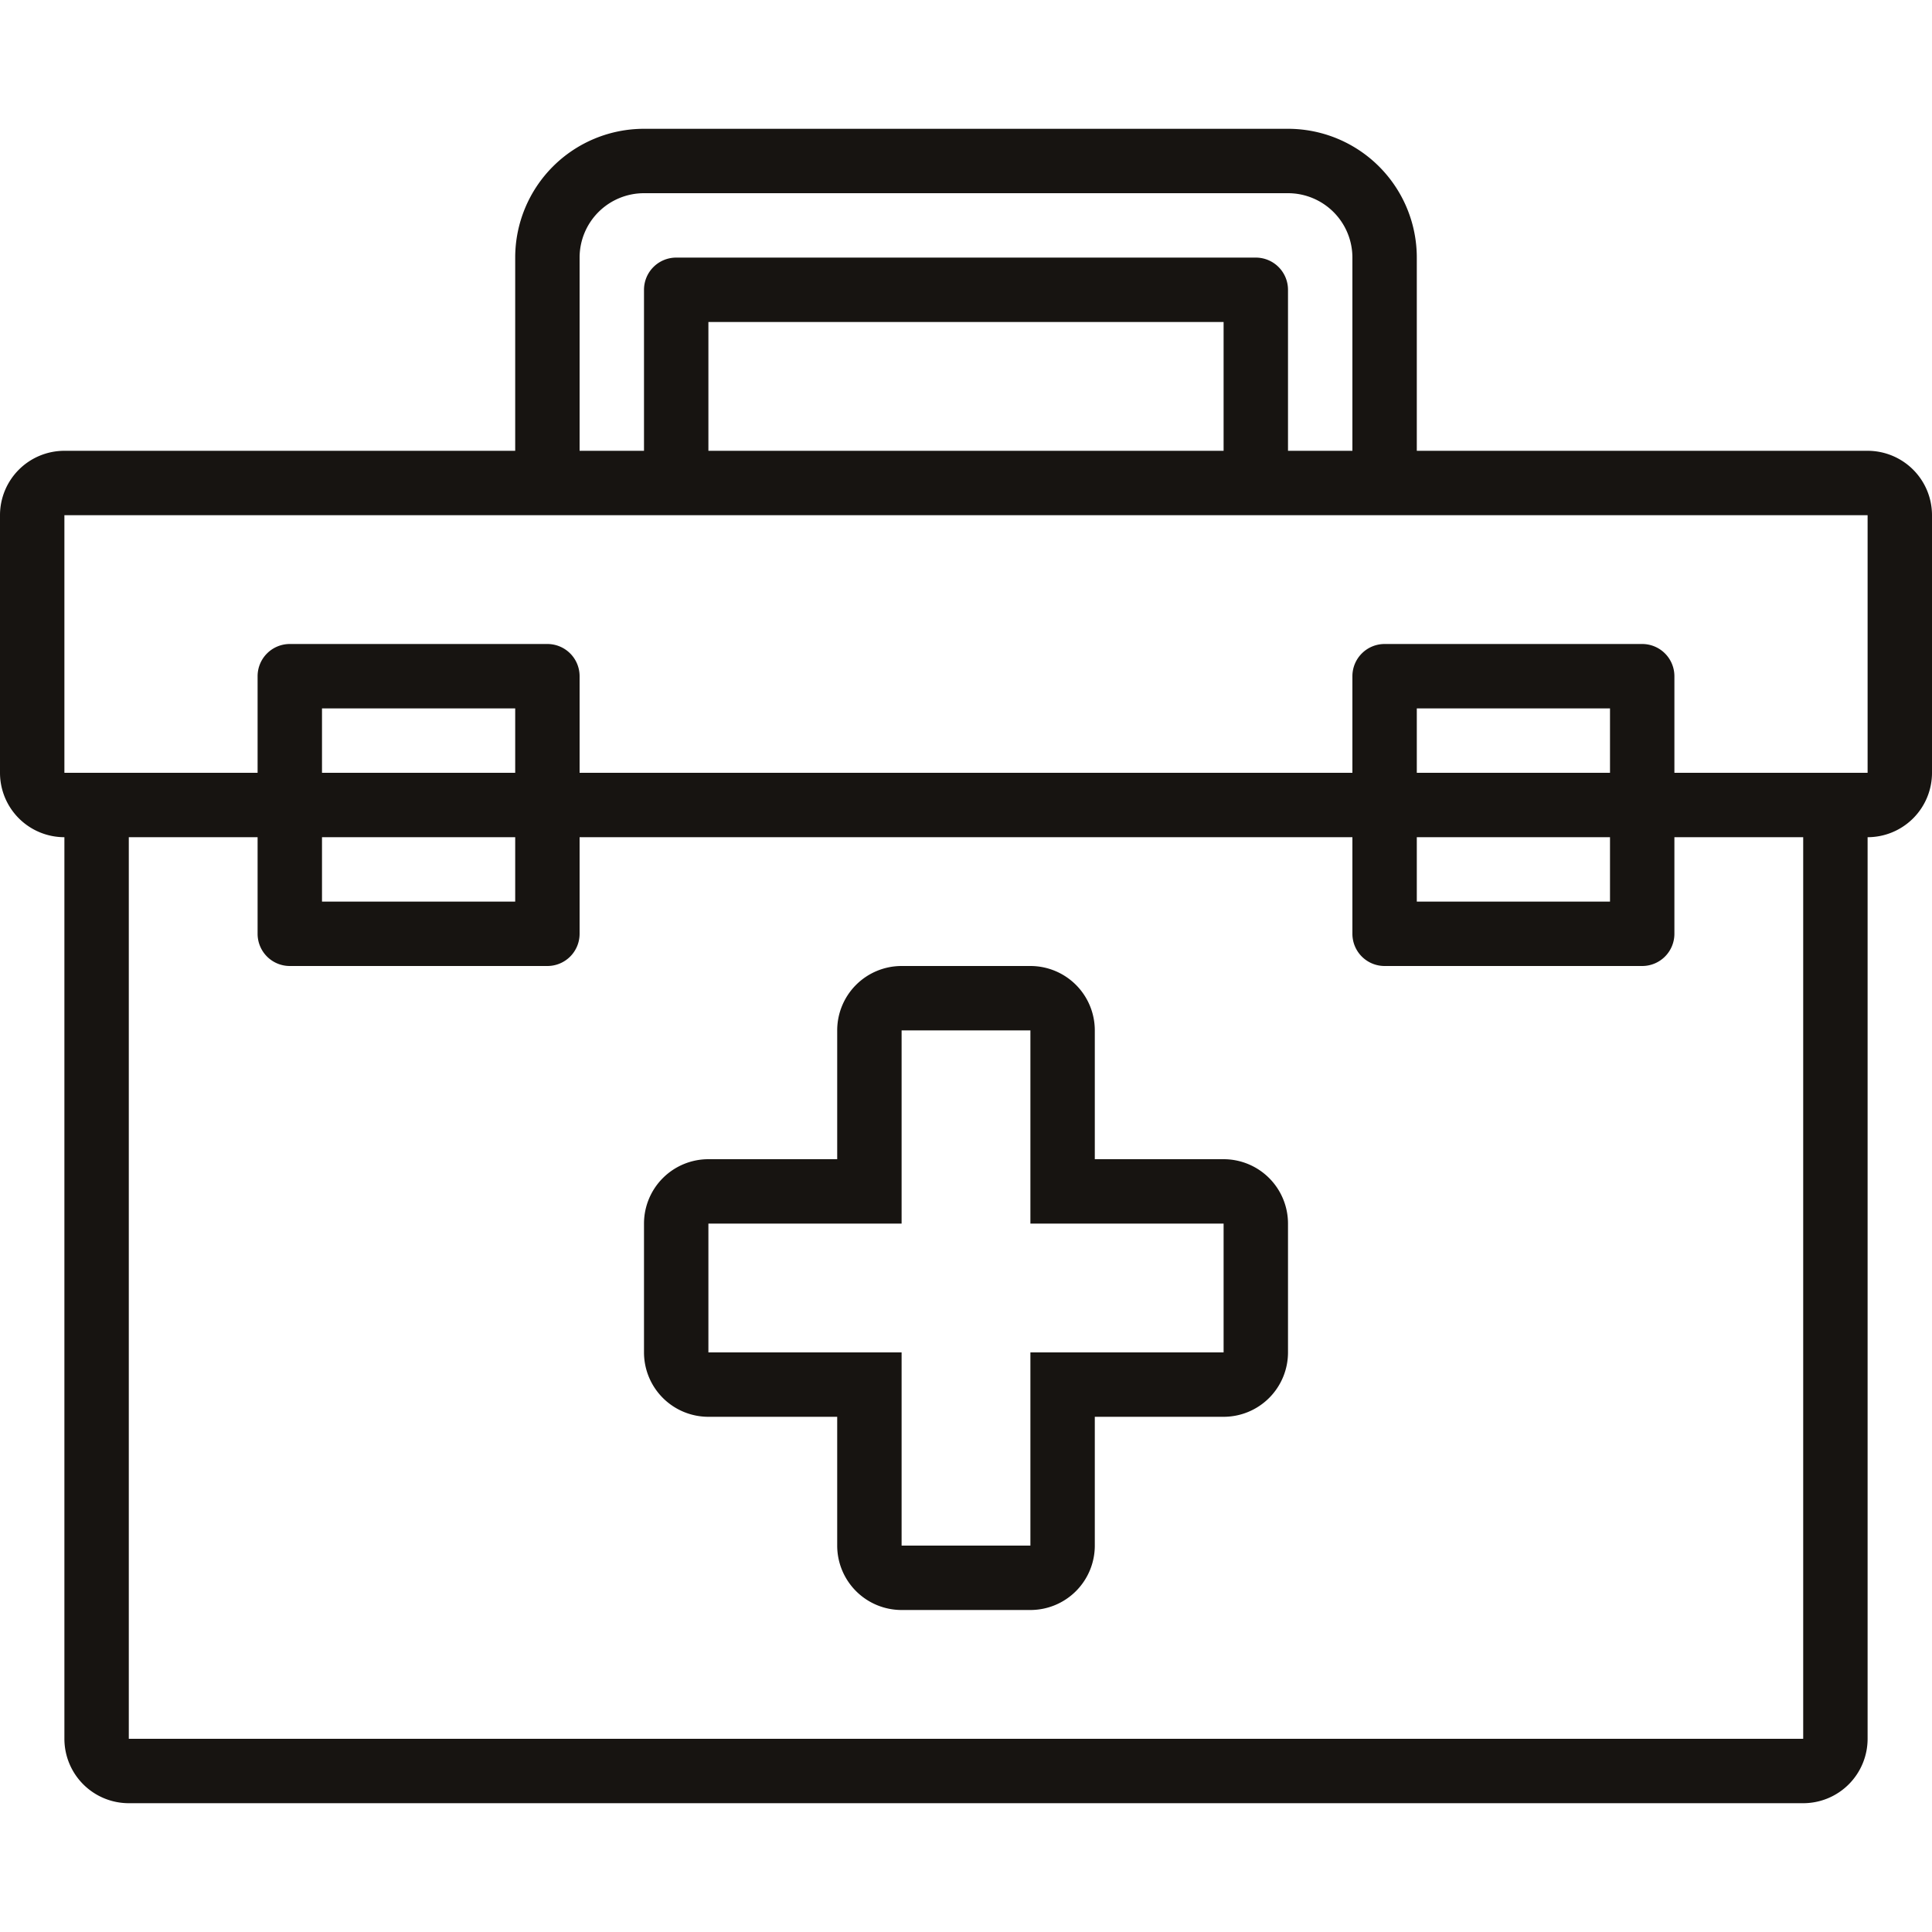 <svg xmlns="http://www.w3.org/2000/svg" viewBox="0 0 30 30"><defs/><path fill="none" d="M0 0h30v30H0z" data-name="Rectangle 267"/><g data-name="Group 679"><path fill="#171411" fill-rule="evenodd" d="M29 13v14a1 1 0 01-1 1H2a1 1 0 01-1-1V13a1 1 0 01-1-1V8a1 1 0 011-1h7V4a2 2 0 012-2h10a2 2 0 012 2v3h7a1 1 0 011 1v4a1 1 0 01-1 1zM2 27h26V13h-2v1.5a.5.5 0 01-.5.5h-4a.5.5 0 01-.5-.5V13H9v1.5a.5.5 0 01-.5.5h-4a.5.5 0 01-.5-.5V13H2zm20-15h3v-1h-3zm0 1v1h3v-1zM5 13v1h3v-1zm3-1v-1H5v1zm13-8a1 1 0 00-1-1H10a1 1 0 00-1 1v3h1V4.5a.5.5 0 01.5-.5h9a.5.5 0 01.5.5V7h1zM11 5v2h8V5zm18 3H1v4h3v-1.5a.5.5 0 01.5-.5h4a.5.5 0 01.5.5V12h12v-1.5a.5.5 0 01.5-.5h4a.5.5 0 01.5.5V12h3zM11 18h2v-2a1 1 0 011-1h2a1 1 0 011 1v2h2a1 1 0 011 1v2a1 1 0 01-1 1h-2v2a1 1 0 01-1 1h-2a1 1 0 01-1-1v-2h-2a1 1 0 01-1-1v-2a1 1 0 011-1zm0 3h3v3h2v-3h3v-2h-3v-3h-2v3h-3z" data-name="Path 378"/></g></svg>